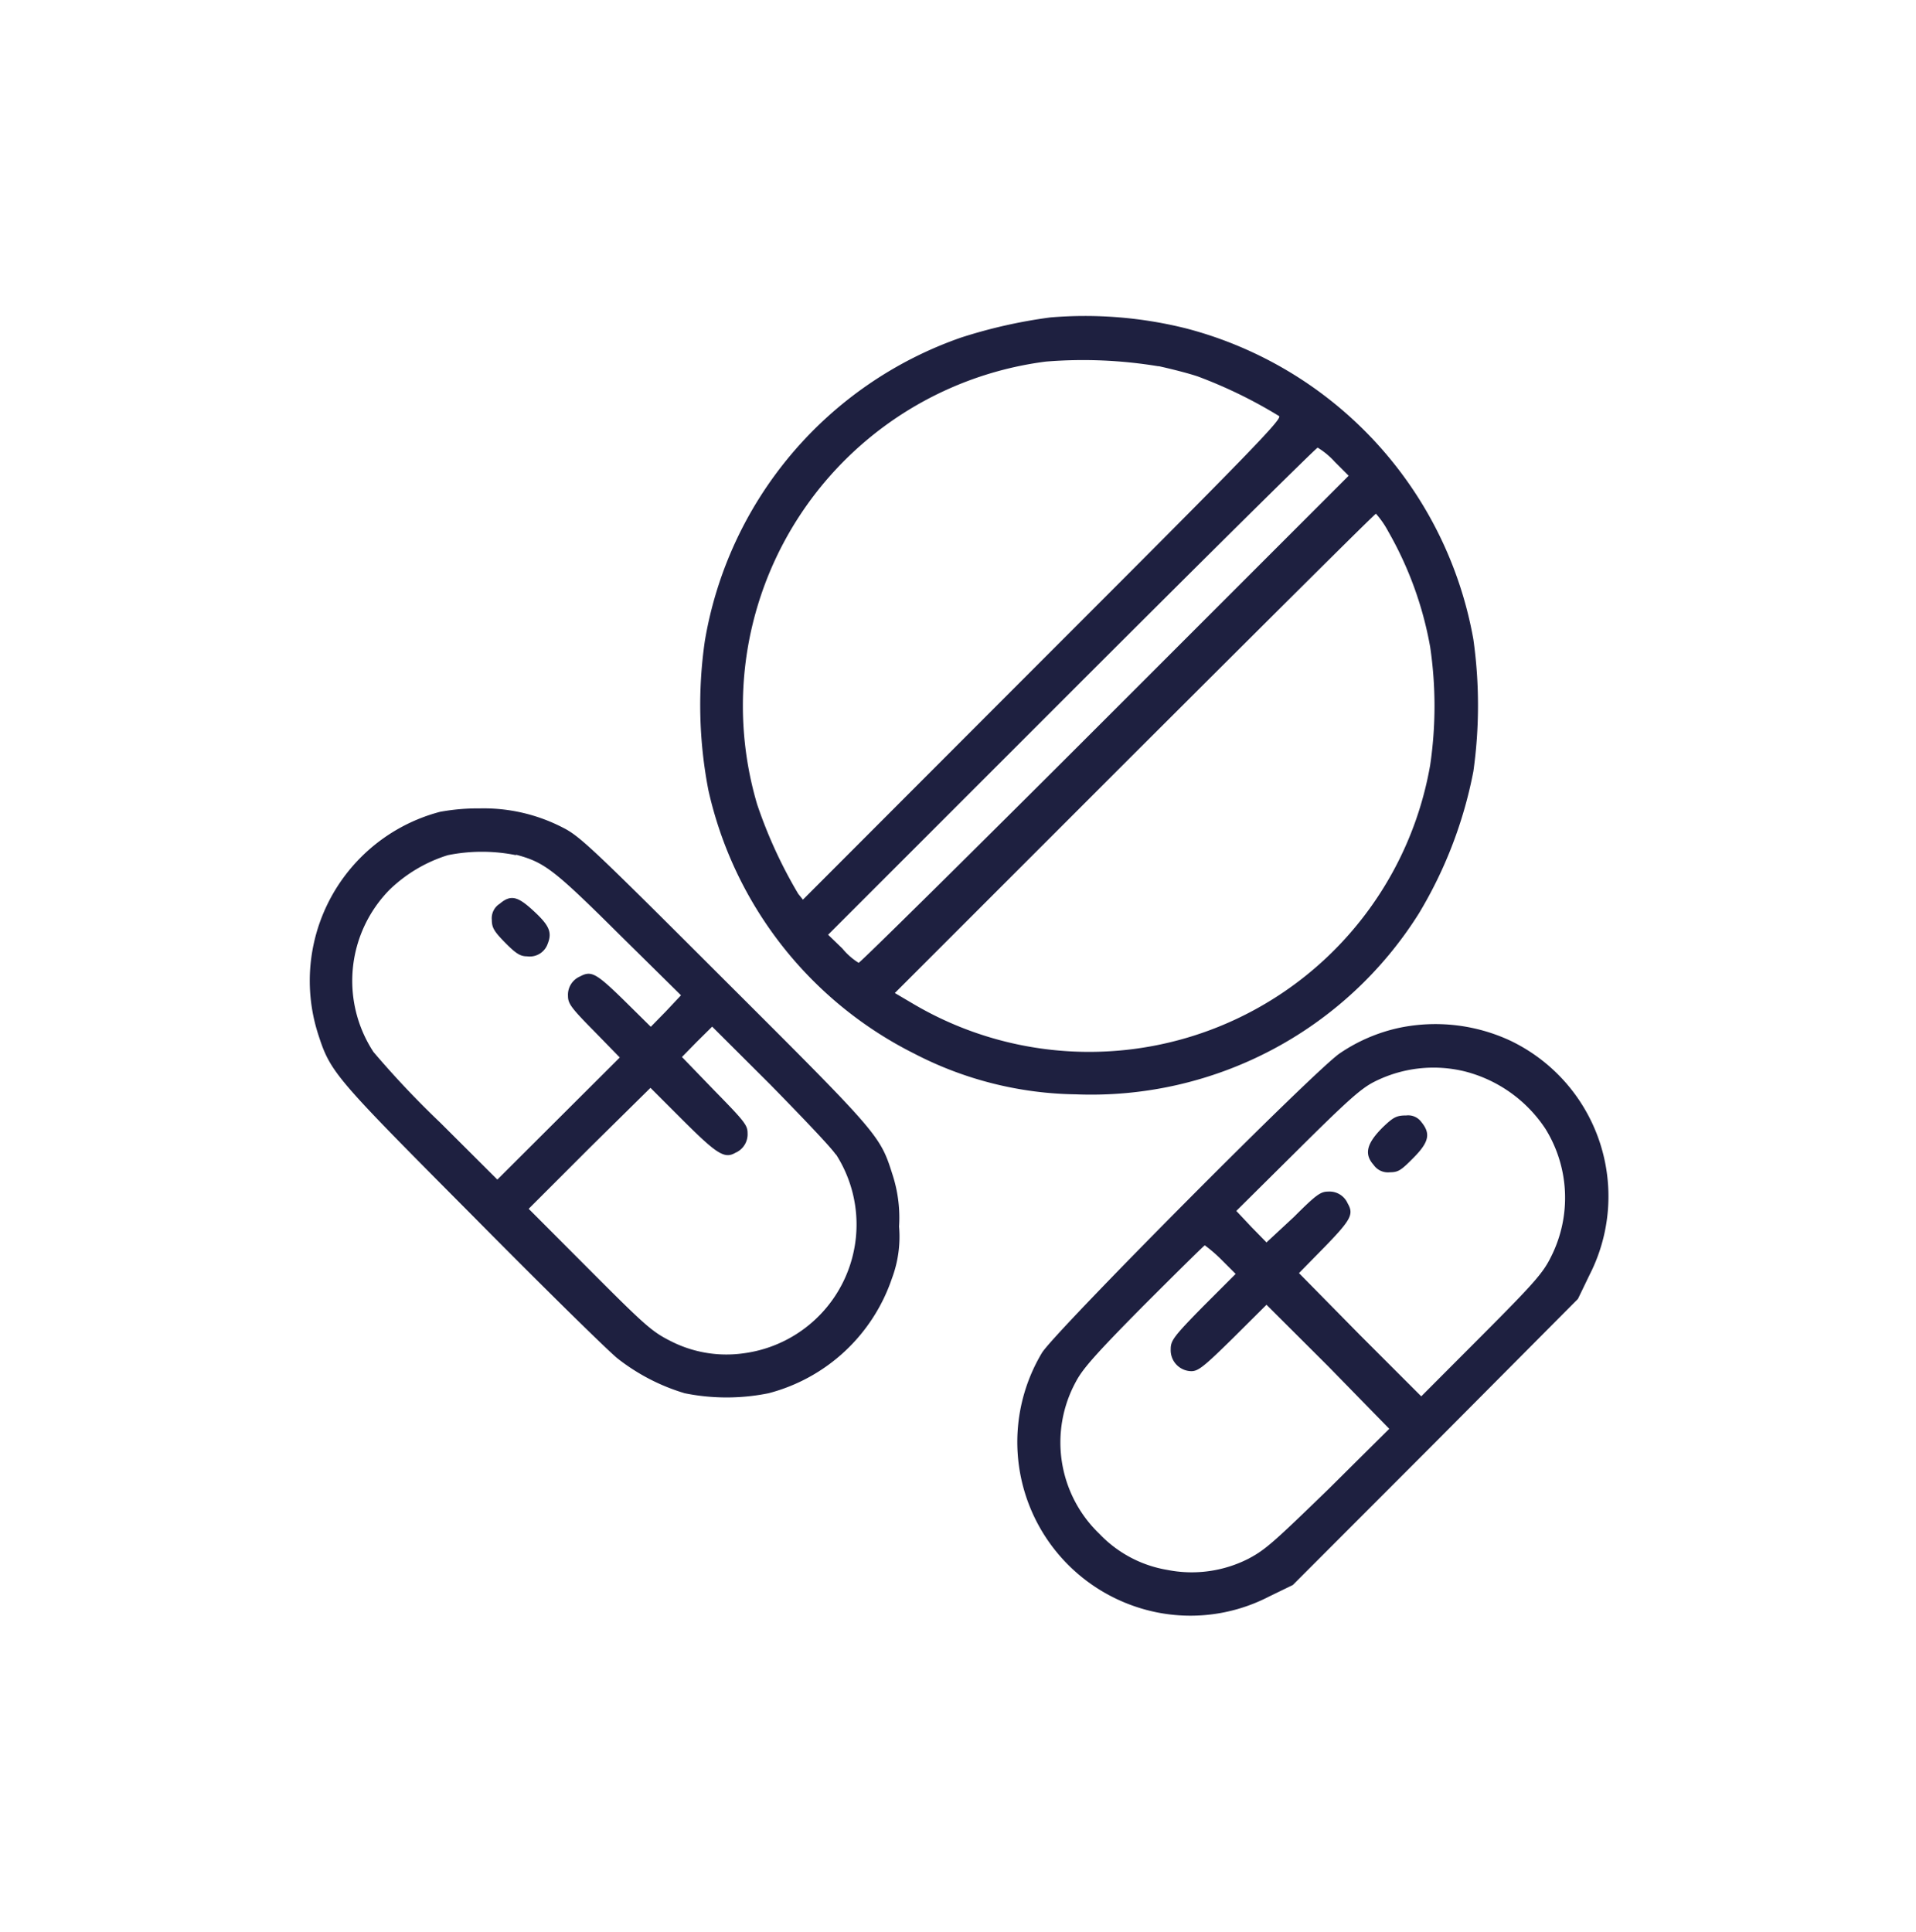 <svg id="Layer_1" data-name="Layer 1" xmlns="http://www.w3.org/2000/svg" viewBox="0 0 118 119"><defs><style>.cls-1{fill:#1e2040;}</style></defs><path class="cls-1" d="M64.69,19.55a31.18,31.18,0,0,0-5.5,1.24A24,24,0,0,0,43.41,39.47a27.52,27.52,0,0,0,.22,9.21A24,24,0,0,0,56.32,64.9a22.23,22.23,0,0,0,9.93,2.5A23.83,23.83,0,0,0,87.39,56.25a26.75,26.75,0,0,0,3.35-8.74,29.13,29.13,0,0,0,0-8.13A24.16,24.16,0,0,0,73.06,20.23,25.65,25.65,0,0,0,64.69,19.55Zm6.66,3c.78.17,1.88.45,2.43.64a28.82,28.82,0,0,1,5,2.44c.17.2-1.83,2.26-14.57,15L49.45,55.41l-.29-.36a28.74,28.74,0,0,1-2.53-5.51A21.38,21.38,0,0,1,64.41,22.27,28.39,28.39,0,0,1,71.35,22.56ZM82.2,28.44l.86.86-15,15c-8.25,8.25-15.09,15-15.18,15a4.07,4.07,0,0,1-1-.88L51,57.57l15-15c8.24-8.24,15.07-15,15.15-15A4.69,4.69,0,0,1,82.2,28.44Zm3.29,4.28a22.08,22.08,0,0,1,2.59,7.13,24.94,24.94,0,0,1,0,7.27,21.32,21.32,0,0,1-31.85,14.7l-1.12-.66L69.87,46.4C78,38.29,84.67,31.64,84.74,31.64A5.52,5.52,0,0,1,85.49,32.72Z"/><path class="cls-1" d="M27.1,50a10.76,10.76,0,0,0-7.54,13.59c.79,2.47.93,2.62,9.56,11.3,4.38,4.43,8.39,8.37,8.93,8.79a12.46,12.46,0,0,0,4.12,2.13,13,13,0,0,0,5.16,0,10.94,10.94,0,0,0,7.6-7.07,7.33,7.33,0,0,0,.44-3.2A8.59,8.59,0,0,0,55,72.45c-.8-2.53-.72-2.45-10.34-12.05-8.11-8.1-8.94-8.9-10-9.43a10.6,10.6,0,0,0-5.12-1.18A12.81,12.81,0,0,0,27.1,50Zm4.68,2.64c1.75.47,2.31.89,6.33,4.88l3.83,3.78-.94,1-.92.94-1.67-1.65c-1.71-1.67-2-1.82-2.69-1.45a1.23,1.23,0,0,0-.74,1.2c0,.47.2.74,1.6,2.16l1.59,1.63L34.4,68.89l-3.77,3.76-3.51-3.5A57.33,57.33,0,0,1,23,64.79a8,8,0,0,1,1-10,9,9,0,0,1,3.58-2.12A10.59,10.59,0,0,1,31.78,52.67Zm19.7,18.45a8,8,0,0,1-5.69,12.26,7.55,7.55,0,0,1-4.48-.75c-1.15-.58-1.54-.92-5-4.39l-3.75-3.76,3.75-3.75L40.06,67l2,2c2.09,2.08,2.56,2.39,3.23,2a1.24,1.24,0,0,0,.75-1.22c0-.49-.22-.75-2.06-2.63L42,65.1l.92-.94.94-.93,3.56,3.55C49.35,68.75,51.2,70.68,51.48,71.12Z"/><path class="cls-1" d="M30.78,55.66a1.05,1.05,0,0,0-.49,1c0,.47.14.71.83,1.41s.95.83,1.34.83a1.17,1.17,0,0,0,1.27-.77c.28-.7.11-1.12-.84-2S31.49,55.05,30.78,55.66Z"/><path class="cls-1" d="M86.19,63.3a10.39,10.39,0,0,0-3.67,1.57c-1.51,1-17.6,17.2-18.35,18.45A10.7,10.7,0,0,0,70.08,99a10.53,10.53,0,0,0,8.06-.66l1.48-.72,8.77-8.78L97.18,80l.72-1.49a10.63,10.63,0,0,0-4.83-14.39A10.93,10.93,0,0,0,86.19,63.3ZM90.26,66a8.46,8.46,0,0,1,4.91,3.51,8.06,8.06,0,0,1,.36,7.88c-.49,1-1,1.59-4.27,4.87L87.53,86l-3.79-3.79L80,78.41l1.6-1.63c1.62-1.67,1.78-2,1.4-2.66a1.22,1.22,0,0,0-1.2-.73c-.47,0-.74.19-2.11,1.56L78,76.52l-.92-.94-.94-1,3.76-3.73c3.08-3.06,3.92-3.81,4.73-4.22A8.08,8.08,0,0,1,90.26,66ZM75.2,77.56l.9.9-2,2c-1.87,1.9-2,2.12-2,2.65a1.29,1.29,0,0,0,1.27,1.34c.43,0,.78-.28,2.59-2.06L78,80.36l3.8,3.79L85.56,88l-3.75,3.72C78.43,95,77.93,95.45,76.89,96a7.7,7.7,0,0,1-5,.69,7.47,7.47,0,0,1-4.18-2.22,7.8,7.8,0,0,1-1.45-9.37c.41-.78,1.17-1.66,4.17-4.69,2-2,3.73-3.71,3.77-3.71A9.11,9.11,0,0,1,75.2,77.56Z"/><path class="cls-1" d="M85.16,69.43c-1,1-1.16,1.65-.56,2.32a1.07,1.07,0,0,0,1,.45c.51,0,.69-.12,1.43-.87,1-1,1.08-1.52.51-2.22a1,1,0,0,0-.93-.41C86,68.7,85.81,68.81,85.16,69.43Z"/></svg>